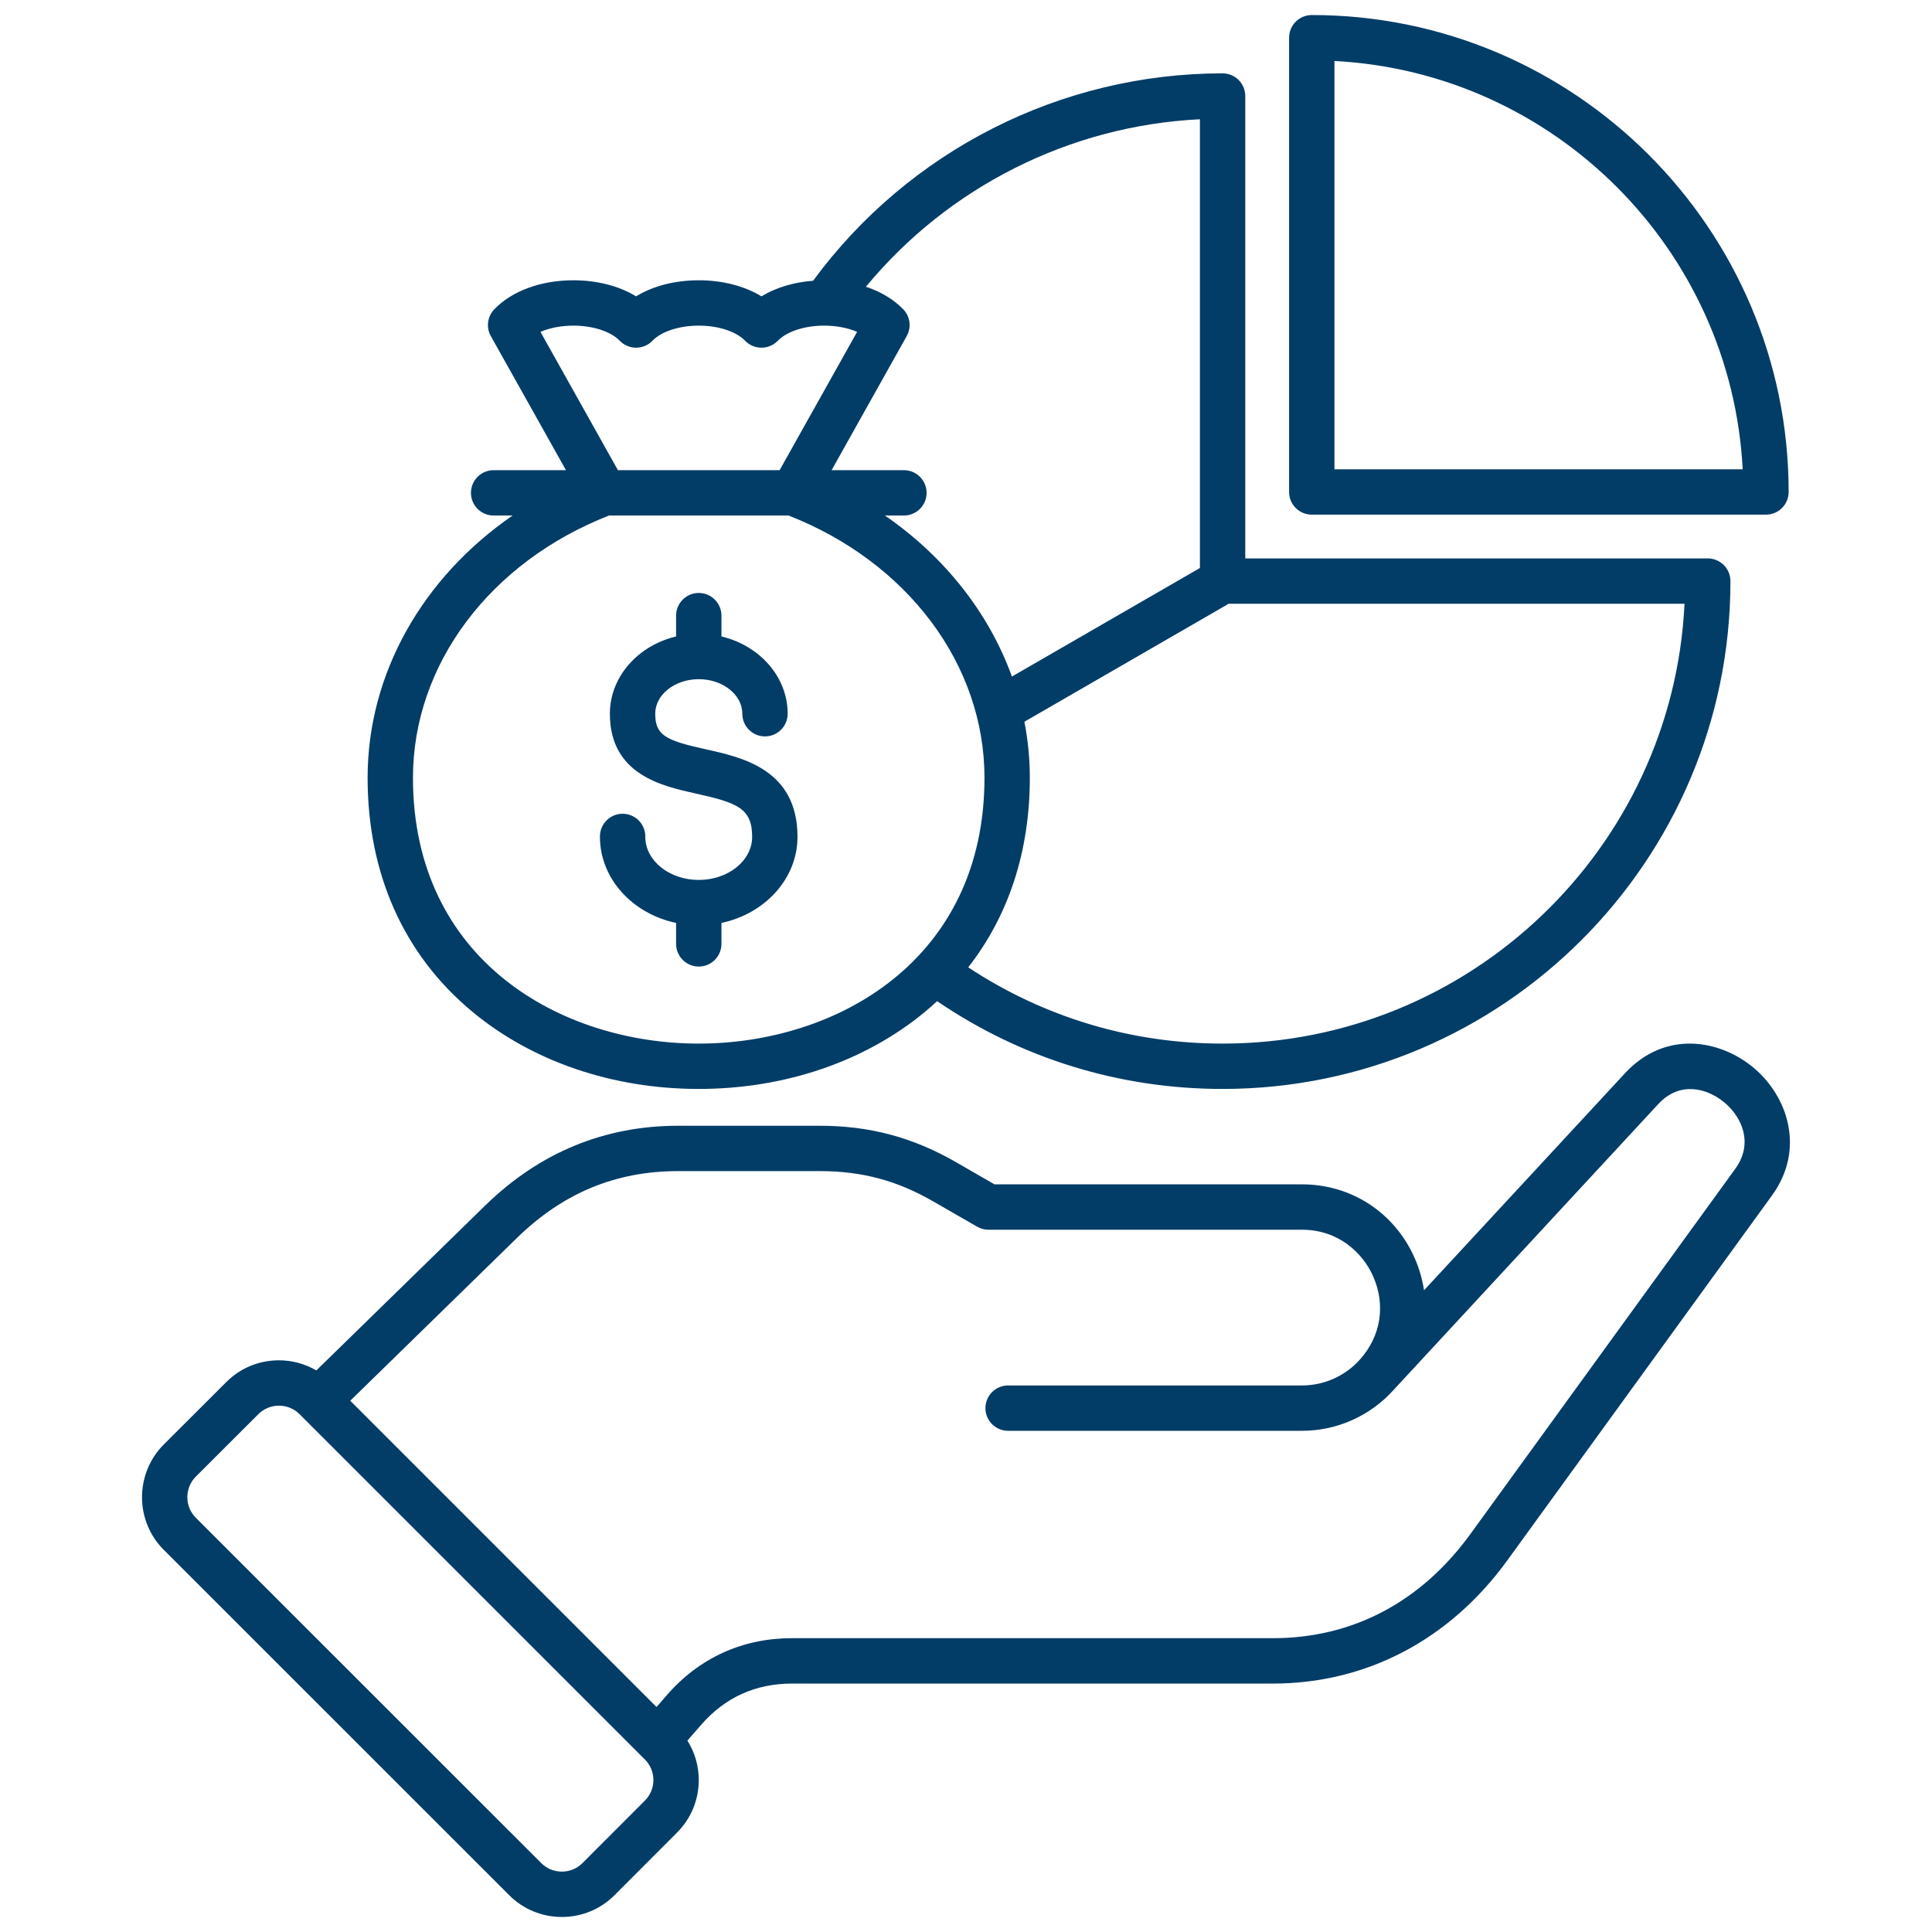 <svg width="55" height="55" viewBox="0 0 55 55" fill="none" xmlns="http://www.w3.org/2000/svg">
<path d="M49.9 30.379C48.949 29.597 47.404 29.318 46.261 30.552L40.539 36.732C40.49 36.41 40.398 36.095 40.265 35.797C39.691 34.514 38.466 33.716 37.067 33.716H28.311L27.225 33.09C25.994 32.379 24.759 32.048 23.337 32.048H19.305C17.205 32.048 15.356 32.812 13.811 34.32L9.006 39.013C8.683 38.825 8.315 38.725 7.941 38.725C7.374 38.725 6.842 38.945 6.444 39.343L4.661 41.123C3.837 41.952 3.837 43.296 4.662 44.121L14.497 53.953C14.896 54.352 15.428 54.572 15.995 54.572C16.562 54.572 17.094 54.352 17.493 53.953L19.27 52.173C19.671 51.774 19.892 51.242 19.892 50.674C19.892 50.27 19.778 49.884 19.569 49.551L19.957 49.106C20.636 48.324 21.505 47.928 22.542 47.928H36.232C38.9 47.928 41.272 46.681 42.912 44.418L50.445 34.032C51.402 32.714 50.895 31.196 49.9 30.379L49.9 30.379ZM18.358 51.26L16.58 53.04C16.425 53.195 16.217 53.281 15.995 53.281C15.773 53.281 15.565 53.195 15.41 53.04L5.575 43.208C5.252 42.886 5.253 42.359 5.574 42.036L7.356 40.257C7.511 40.102 7.719 40.017 7.941 40.017C8.163 40.017 8.371 40.102 8.526 40.257L8.59 40.321L8.591 40.322L8.591 40.322L18.36 50.09C18.515 50.245 18.601 50.453 18.601 50.674C18.601 50.896 18.515 51.103 18.358 51.26ZM49.4 33.273L41.867 43.66C40.456 45.607 38.508 46.636 36.232 46.636H22.542C21.135 46.636 19.904 47.198 18.983 48.258L18.69 48.595L9.971 39.876L14.714 35.244C16.027 33.962 17.529 33.339 19.305 33.339H23.337C24.539 33.339 25.539 33.607 26.58 34.209L27.817 34.921C27.915 34.978 28.026 35.008 28.139 35.008H37.067C38.122 35.008 38.802 35.688 39.086 36.324C39.453 37.145 39.315 38.033 38.717 38.7L38.717 38.7L38.716 38.701C38.509 38.934 38.255 39.12 37.971 39.247C37.686 39.375 37.378 39.441 37.067 39.441H28.699C28.342 39.441 28.053 39.73 28.053 40.087C28.053 40.443 28.342 40.732 28.699 40.732H37.067C38.059 40.732 39.006 40.309 39.67 39.571C39.67 39.57 39.671 39.57 39.672 39.569L47.208 31.43C47.826 30.763 48.603 30.984 49.08 31.377C49.61 31.811 49.914 32.566 49.4 33.273V33.273ZM37.344 14.651H50.273C50.444 14.651 50.608 14.583 50.73 14.462C50.85 14.341 50.919 14.177 50.919 14.006C50.919 6.519 44.829 0.428 37.344 0.428C37.173 0.428 37.008 0.496 36.887 0.617C36.766 0.738 36.698 0.903 36.698 1.074V14.006C36.698 14.177 36.766 14.341 36.887 14.462C37.008 14.583 37.173 14.651 37.344 14.651ZM37.989 1.736C44.25 2.062 49.285 7.098 49.611 13.36H37.989V1.736ZM13.442 28.798C15.15 30.218 17.441 31 19.891 31C22.342 31 24.632 30.218 26.34 28.798C26.455 28.702 26.568 28.603 26.678 28.501C29.081 30.138 31.879 31 34.804 31C42.776 31 49.262 24.515 49.262 16.543C49.262 16.458 49.245 16.374 49.213 16.295C49.18 16.217 49.133 16.146 49.073 16.086C49.013 16.026 48.942 15.979 48.863 15.946C48.785 15.914 48.701 15.897 48.616 15.897H35.45V2.733C35.45 2.562 35.382 2.398 35.261 2.277C35.139 2.156 34.975 2.088 34.804 2.088C30.2 2.088 25.867 4.29 23.148 7.992C22.592 8.035 22.085 8.188 21.677 8.436C21.193 8.142 20.57 7.979 19.892 7.979H19.888C19.211 7.98 18.59 8.142 18.108 8.436C17.624 8.142 17.001 7.979 16.322 7.979C15.399 7.979 14.579 8.28 14.072 8.804C13.976 8.904 13.914 9.032 13.896 9.17C13.878 9.307 13.905 9.447 13.973 9.568L16.112 13.385H14.052C13.881 13.385 13.717 13.453 13.596 13.574C13.475 13.695 13.407 13.859 13.407 14.03C13.407 14.201 13.475 14.366 13.596 14.487C13.717 14.608 13.881 14.676 14.052 14.676H14.592C12.025 16.447 10.465 19.181 10.465 22.142C10.465 24.877 11.495 27.179 13.442 28.798ZM47.955 17.188C47.618 24.15 41.848 29.709 34.804 29.709C32.204 29.709 29.716 28.96 27.563 27.538C28.715 26.066 29.317 24.231 29.317 22.142C29.317 21.606 29.265 21.072 29.163 20.546L34.977 17.188H47.955ZM34.159 3.395V16.17L28.807 19.26C28.153 17.451 26.895 15.851 25.192 14.676H25.733C25.904 14.676 26.068 14.608 26.189 14.487C26.311 14.366 26.378 14.202 26.378 14.03C26.378 13.859 26.311 13.695 26.189 13.574C26.068 13.453 25.904 13.385 25.733 13.385H23.674L25.812 9.568C25.88 9.447 25.907 9.307 25.889 9.17C25.871 9.032 25.809 8.904 25.713 8.804C25.439 8.521 25.074 8.304 24.651 8.163C27.004 5.315 30.459 3.577 34.159 3.395V3.395ZM15.386 9.448C15.646 9.335 15.974 9.27 16.322 9.27C16.88 9.27 17.387 9.435 17.644 9.702C17.705 9.764 17.777 9.813 17.856 9.847C17.936 9.881 18.022 9.898 18.108 9.898H18.109C18.196 9.898 18.281 9.881 18.361 9.847C18.441 9.813 18.513 9.763 18.573 9.701C18.828 9.436 19.333 9.271 19.889 9.27H19.892C20.449 9.27 20.956 9.435 21.213 9.702C21.273 9.764 21.345 9.813 21.425 9.847C21.505 9.881 21.59 9.898 21.677 9.898C21.764 9.898 21.849 9.881 21.929 9.847C22.009 9.813 22.081 9.764 22.141 9.702C22.398 9.436 22.905 9.27 23.463 9.27C23.811 9.27 24.14 9.335 24.4 9.448L22.194 13.385H17.591L15.386 9.448L15.386 9.448ZM17.337 14.676H22.449C25.84 16.004 28.026 18.923 28.026 22.142C28.026 27.341 23.809 29.709 19.891 29.709C15.973 29.709 11.756 27.341 11.756 22.142C11.756 18.924 13.943 16.005 17.337 14.676H17.337ZM17.079 23.823C17.078 23.737 17.093 23.652 17.125 23.572C17.157 23.493 17.204 23.42 17.264 23.359C17.324 23.298 17.396 23.249 17.475 23.216C17.554 23.183 17.639 23.166 17.725 23.166C17.81 23.166 17.895 23.183 17.974 23.216C18.053 23.249 18.125 23.298 18.185 23.359C18.245 23.42 18.293 23.493 18.324 23.572C18.356 23.652 18.372 23.737 18.37 23.823C18.37 24.5 19.053 25.05 19.893 25.05C20.732 25.05 21.412 24.5 21.412 23.823C21.412 23.017 21 22.854 19.822 22.594C18.843 22.377 17.362 22.05 17.362 20.318C17.362 19.265 18.163 18.376 19.247 18.119V17.526C19.247 17.355 19.315 17.191 19.436 17.07C19.557 16.948 19.721 16.88 19.893 16.88C20.064 16.88 20.228 16.948 20.349 17.07C20.47 17.191 20.538 17.355 20.538 17.526V18.119C21.622 18.376 22.423 19.264 22.423 20.318C22.423 20.489 22.355 20.654 22.234 20.775C22.113 20.896 21.949 20.964 21.777 20.964C21.606 20.964 21.442 20.896 21.321 20.775C21.2 20.654 21.132 20.489 21.132 20.318C21.132 19.776 20.576 19.335 19.893 19.335C19.209 19.335 18.653 19.776 18.653 20.318C18.653 20.931 18.944 21.078 20.101 21.333C21.137 21.562 22.703 21.909 22.703 23.823C22.703 25.013 21.778 26.012 20.538 26.274V26.859C20.54 26.945 20.524 27.03 20.492 27.11C20.461 27.189 20.413 27.262 20.353 27.323C20.293 27.384 20.222 27.433 20.142 27.466C20.063 27.499 19.979 27.516 19.893 27.516C19.807 27.516 19.722 27.499 19.643 27.466C19.564 27.433 19.492 27.384 19.432 27.323C19.372 27.262 19.325 27.189 19.293 27.11C19.261 27.03 19.246 26.945 19.247 26.859V26.274C18.006 26.013 17.079 25.013 17.079 23.823V23.823Z" fill="#023d67"/>
</svg>
